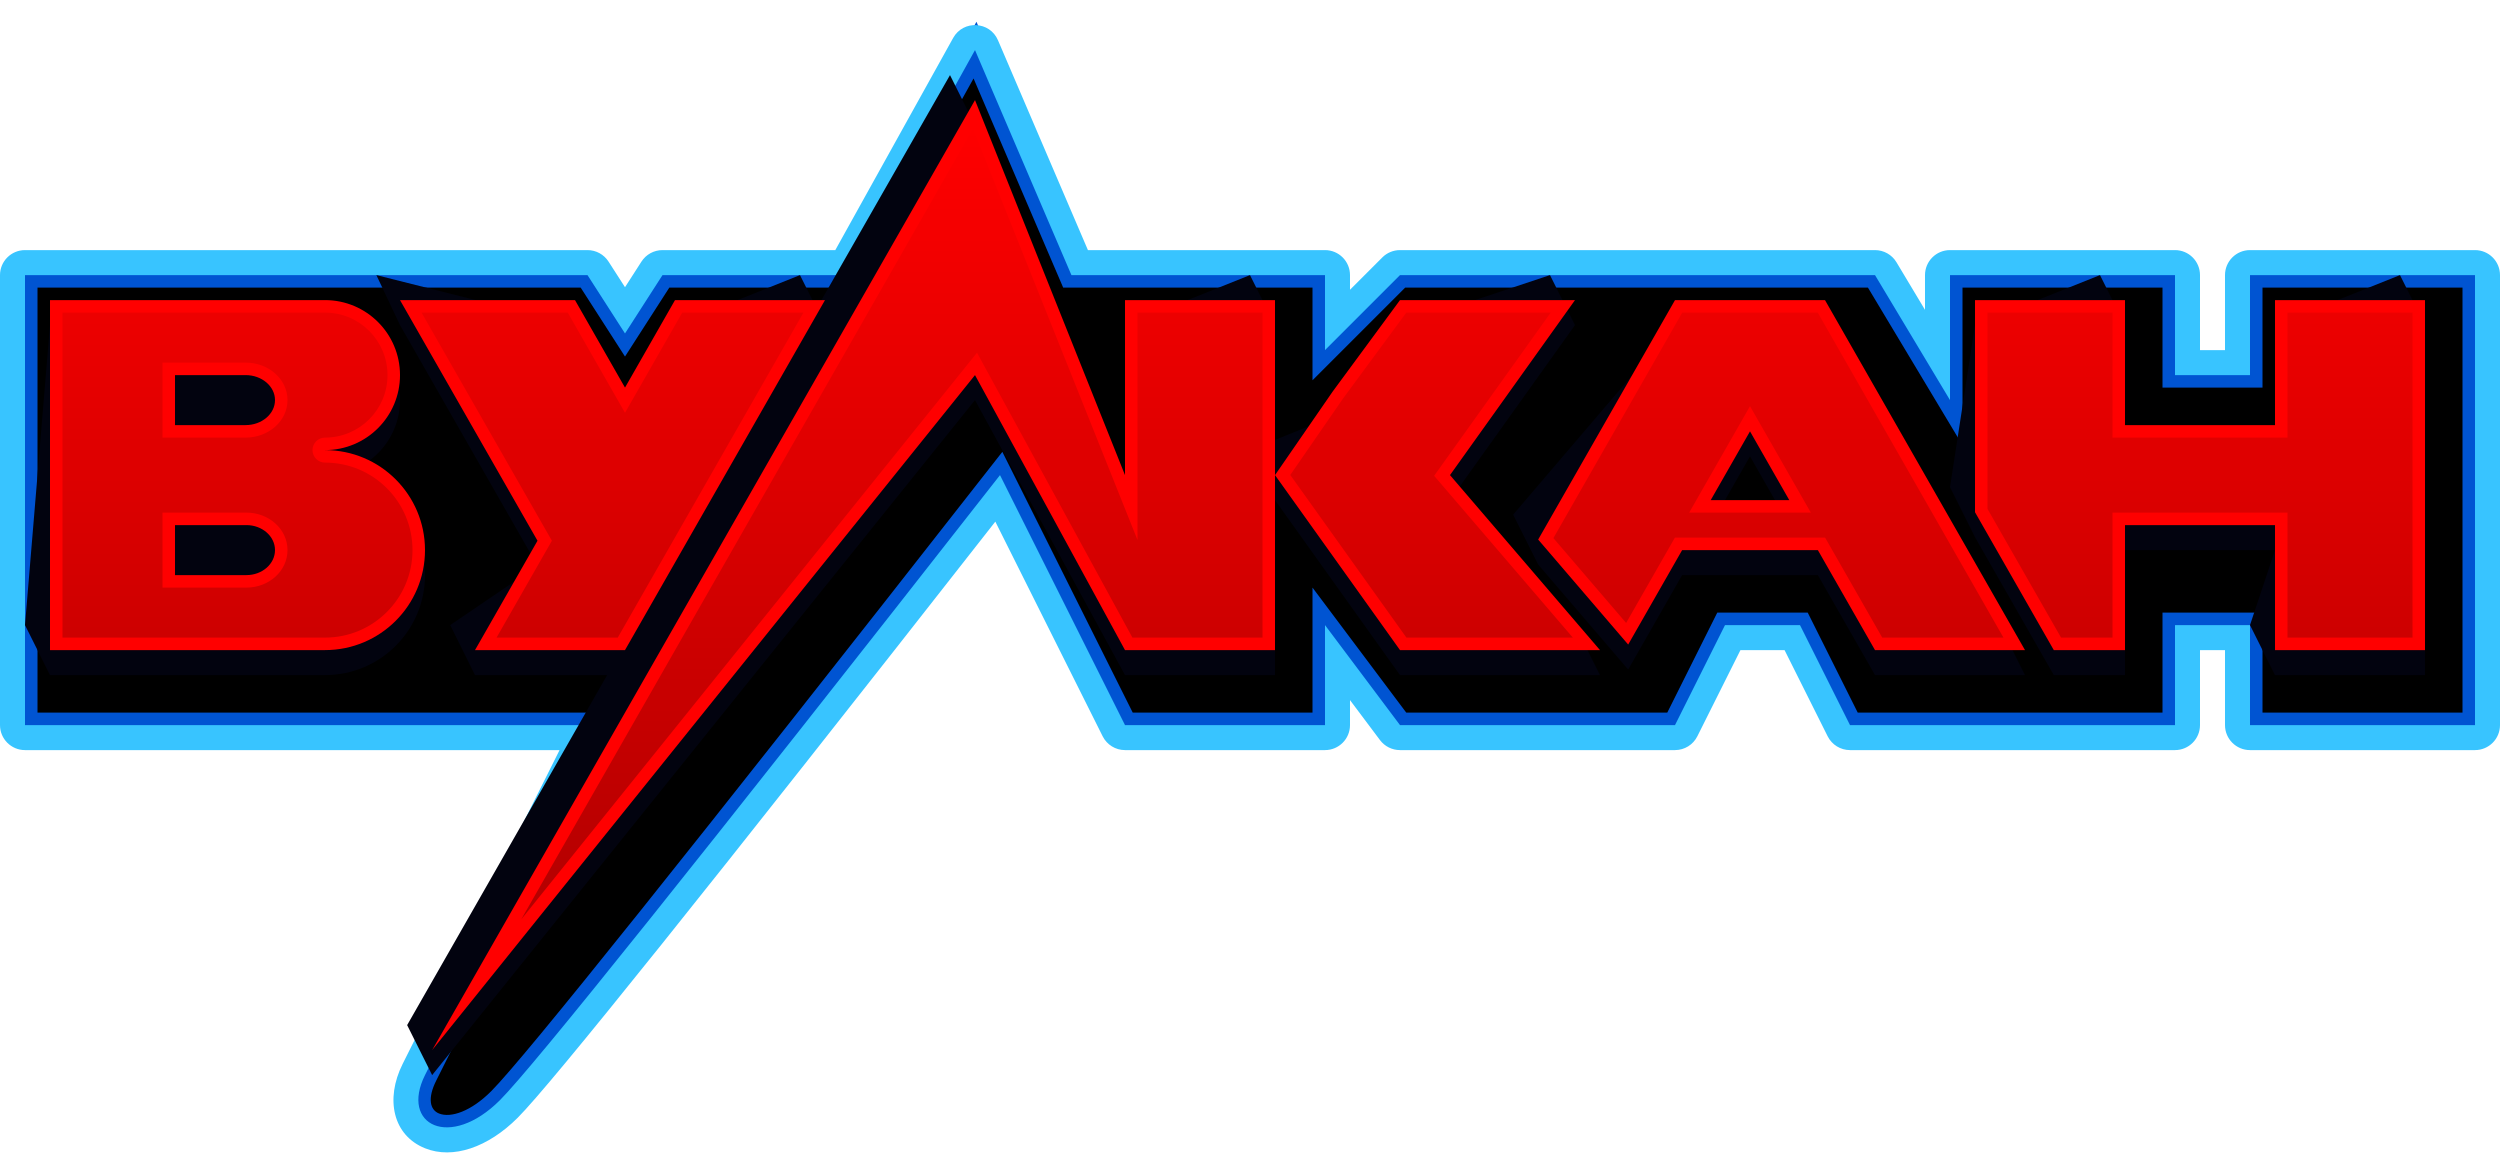 <svg width="100" height="47" viewBox="0 0 100 47" fill="none" xmlns="http://www.w3.org/2000/svg">
<path d="M42.857 11.004H45H53V14.004L56 11.004H75L78 16.004V11.004H87V15.004H90V11.004H99V29.004H90V25.004H87V29.004H74L72 25.004H69L67 29.004H56L53 25.004V29.004H45L40 19.004C28 34.337 21.333 42.671 20 44.004C18 46.004 16 45.004 17 43.004L24 29.004H1V11.004H23.5L25 13.338L26.5 11.004H34L39 2.004L42.857 11.004Z" fill="black"/>
<path fill-rule="evenodd" clip-rule="evenodd" d="M53.5 10.504H43.187L39.058 0.87L33.706 10.504H26.227L25 12.413L23.773 10.504H0.5V29.504H23.191L16.553 42.78C15.961 43.963 16.215 45.078 17.189 45.468C18.091 45.829 19.298 45.413 20.354 44.358C21.691 43.02 28.183 34.91 39.906 19.935L44.691 29.504H53.5V26.504L55.75 29.504H67.309L69.309 25.504H71.691L73.691 29.504H74H87H87.5V25.504H89.5V29.504H99.5V10.504H89.5V14.504H87.5V10.504H77.5V14.199L75.283 10.504H55.793L53.5 12.797V10.504ZM45 11.504H52.5V15.211L56.207 11.504H74.717L78.5 17.809V11.504H86.5V15.504H90.5V11.504H98.5V28.504H90.5V24.504H86.5V28.504H74.309L72.309 24.504H68.691L66.691 28.504H56.25L52.5 23.504V28.504H45.309L40.094 18.073L39.606 18.696C27.637 33.989 20.957 42.34 19.646 43.65C18.847 44.45 18.036 44.73 17.561 44.54C17.198 44.395 17.093 43.935 17.447 43.228L24.809 28.504H1.5V11.504H23.227L25 14.262L26.773 11.504H34.294L38.942 3.138L42.527 11.504H45Z" fill="#0054D2"/>
<path fill-rule="evenodd" clip-rule="evenodd" d="M53 10.004H45H43.517L39.919 1.61C39.592 0.846 38.529 0.792 38.126 1.518L33.412 10.004H26.5C26.16 10.004 25.843 10.177 25.659 10.463L25 11.488L24.341 10.463C24.157 10.177 23.84 10.004 23.5 10.004H1C0.448 10.004 0 10.452 0 11.004V29.004C0 29.556 0.448 30.004 1 30.004H22.382L16.106 42.557C15.396 43.977 15.724 45.42 17.004 45.932C18.119 46.379 19.524 45.894 20.707 44.711C22.049 43.37 28.367 35.481 39.813 20.865L44.106 29.451C44.275 29.79 44.621 30.004 45 30.004H53C53.552 30.004 54 29.556 54 29.004V28.004L55.2 29.604C55.389 29.856 55.685 30.004 56 30.004H67C67.379 30.004 67.725 29.79 67.894 29.451L69.618 26.004H71.382L73.106 29.451C73.275 29.79 73.621 30.004 74 30.004H87C87.552 30.004 88 29.556 88 29.004V26.004H89V29.004C89 29.556 89.448 30.004 90 30.004H99C99.552 30.004 100 29.556 100 29.004V11.004C100 10.452 99.552 10.004 99 10.004H90C89.448 10.004 89 10.452 89 11.004V14.004H88V11.004C88 10.452 87.552 10.004 87 10.004H78C77.448 10.004 77 10.452 77 11.004V12.394L75.858 10.489C75.677 10.188 75.351 10.004 75 10.004H56C55.735 10.004 55.48 10.109 55.293 10.297L54 11.59V11.004C54 10.452 53.552 10.004 53 10.004ZM39 2.004L42.857 11.004H53V14.004L56 11.004H75L78 16.004V11.004H87V15.004H90V11.004H99V29.004H90V25.004H87V29.004H74L72 25.004H69L67 29.004H56L53 25.004V29.004H45L40 19.004C28 34.337 21.333 42.671 20 44.004C18 46.004 16 45.004 17 43.004L24 29.004H1V11.004H23.5L25 13.338L26.5 11.004H34L39 2.004Z" fill="#38C4FF"/>
<g filter="url(#filter0_i)">
<path fill-rule="evenodd" clip-rule="evenodd" d="M25.286 28.004H20L19.008 26.004L22.5 23.629L17 14.004L16.055 12.004L24 14.004L26 17.504L28 14.004L33 12.004L33.667 13.337L39 4.004L40 6.004L46 21.004V14.004L51 12.004L52 14.004V18.598L54.308 17.66L57 14.004L63 12.004L64 14.004L59 21.004L64 26.004L65 28.004H57L52 21.004V28.004H46L40 17.004L18.286 44.004L17.286 42.004L25.286 28.004ZM80 22.488L79 20.484L80 14.004L85 12.004L86 14.004V19.004H92V14.004L97 12.004L98 14.004V28.004H92L91 26.004L92 23.004H86V28.004H83.152L80 22.488ZM61.527 21.584L62.527 23.582L66.127 27.782L68.286 24.004H73.714L76 28.004H82L81 26.004L74 14.004H68L61.527 21.584ZM69.429 22.004H72.571L71 19.254L69.429 22.004ZM18 24.004C18 21.795 16.209 20.004 14 20.004C15.657 20.004 17 18.661 17 17.004C17 15.347 15.657 14.004 14 14.004H3L2 26.004L3 28.004H14C16.209 28.004 18 26.213 18 24.004Z" fill="#02030F"/>
</g>
<path fill-rule="evenodd" clip-rule="evenodd" d="M17.286 42.004L39 15.004L45 26.004H51V19.004L56 26.004H64L58 19.004L63 12.004H56L53.308 15.66L51 19.004V12.004H45V19.004L39 4.004L17.286 42.004ZM61.527 21.582L67 12.004H73L81 26.004H75L72.714 22.004H67.286L65.127 25.782L61.527 21.582ZM79 20.488V12.004H85V17.004H91V12.004H97V26.004H91V21.004H85V26.004H82.152L79 20.488ZM70 17.254L71.571 20.004H68.429L70 17.254ZM21.5 21.629L16 12.004H23L25 15.504L27 12.004H33L25 26.004H19L21.5 21.629ZM17 22.004C17 19.795 15.209 18.004 13 18.004C14.657 18.004 16 16.661 16 15.004C16 13.347 14.657 12.004 13 12.004H2V26.004H13C15.209 26.004 17 24.213 17 22.004ZM9.857 21.004H7V23.004H9.857C10.488 23.004 11 22.556 11 22.004C11 21.452 10.488 21.004 9.857 21.004ZM7 15.004H9.824C10.473 15.004 11 15.452 11 16.004C11 16.556 10.473 17.004 9.824 17.004H7V15.004Z" fill="#FF0000"/>
<path opacity="0.3" fill-rule="evenodd" clip-rule="evenodd" d="M45.297 25.504H50.5V12.504H45.5V21.6L38.92 5.151L20.85 36.774L39.08 14.107L45.297 25.504ZM56.257 25.504L51.611 18.999L53.719 15.944L56.253 12.504H62.028L57.365 19.032L62.913 25.504H56.257ZM66.996 21.504L65.045 24.918L62.136 21.524L67.29 12.504H72.71L80.138 25.504H75.29L73.004 21.504H66.996ZM82.442 25.504L79.5 20.356V12.504H84.5V17.504H91.5V12.504H96.5V25.504H91.5V20.504H84.5V25.504H82.442ZM70 16.246L72.433 20.504H67.567L70 16.246ZM22.076 21.629L16.862 12.504H22.71L25 16.512L27.29 12.504H32.138L24.71 25.504H19.862L22.076 21.629ZM12.5 18.004C12.5 17.728 12.724 17.504 13 17.504C14.381 17.504 15.5 16.385 15.5 15.004C15.5 13.623 14.381 12.504 13 12.504H2.5V25.504H13C14.933 25.504 16.5 23.937 16.5 22.004C16.5 20.071 14.933 18.504 13 18.504C12.724 18.504 12.5 18.28 12.5 18.004ZM9.857 20.504H6.5V23.504H9.857C10.751 23.504 11.5 22.848 11.5 22.004C11.5 21.16 10.751 20.504 9.857 20.504ZM6.5 14.504H9.824C10.733 14.504 11.5 15.156 11.5 16.004C11.5 16.852 10.733 17.504 9.824 17.504H6.5V14.504Z" fill="url(#paint0_linear)"/>
<defs>
<filter id="filter0_i" x="1" y="3.004" width="97" height="41" filterUnits="userSpaceOnUse" color-interpolation-filters="sRGB">
<feFlood flood-opacity="0" result="BackgroundImageFix"/>
<feBlend mode="normal" in="SourceGraphic" in2="BackgroundImageFix" result="shape"/>
<feColorMatrix in="SourceAlpha" type="matrix" values="0 0 0 0 0 0 0 0 0 0 0 0 0 0 0 0 0 0 127 0" result="hardAlpha"/>
<feOffset dx="-1" dy="-1"/>
<feGaussianBlur stdDeviation="0.5"/>
<feComposite in2="hardAlpha" operator="arithmetic" k2="-1" k3="1"/>
<feColorMatrix type="matrix" values="0 0 0 0 0.357 0 0 0 0 0.019 0 0 0 0 0.251 0 0 0 1 0"/>
<feBlend mode="normal" in2="shape" result="effect1_innerShadow"/>
</filter>
<linearGradient id="paint0_linear" x1="2.5" y1="5.151" x2="2.5" y2="36.774" gradientUnits="userSpaceOnUse">
<stop stop-opacity="0.01"/>
<stop offset="1"/>
</linearGradient>
</defs>
</svg>